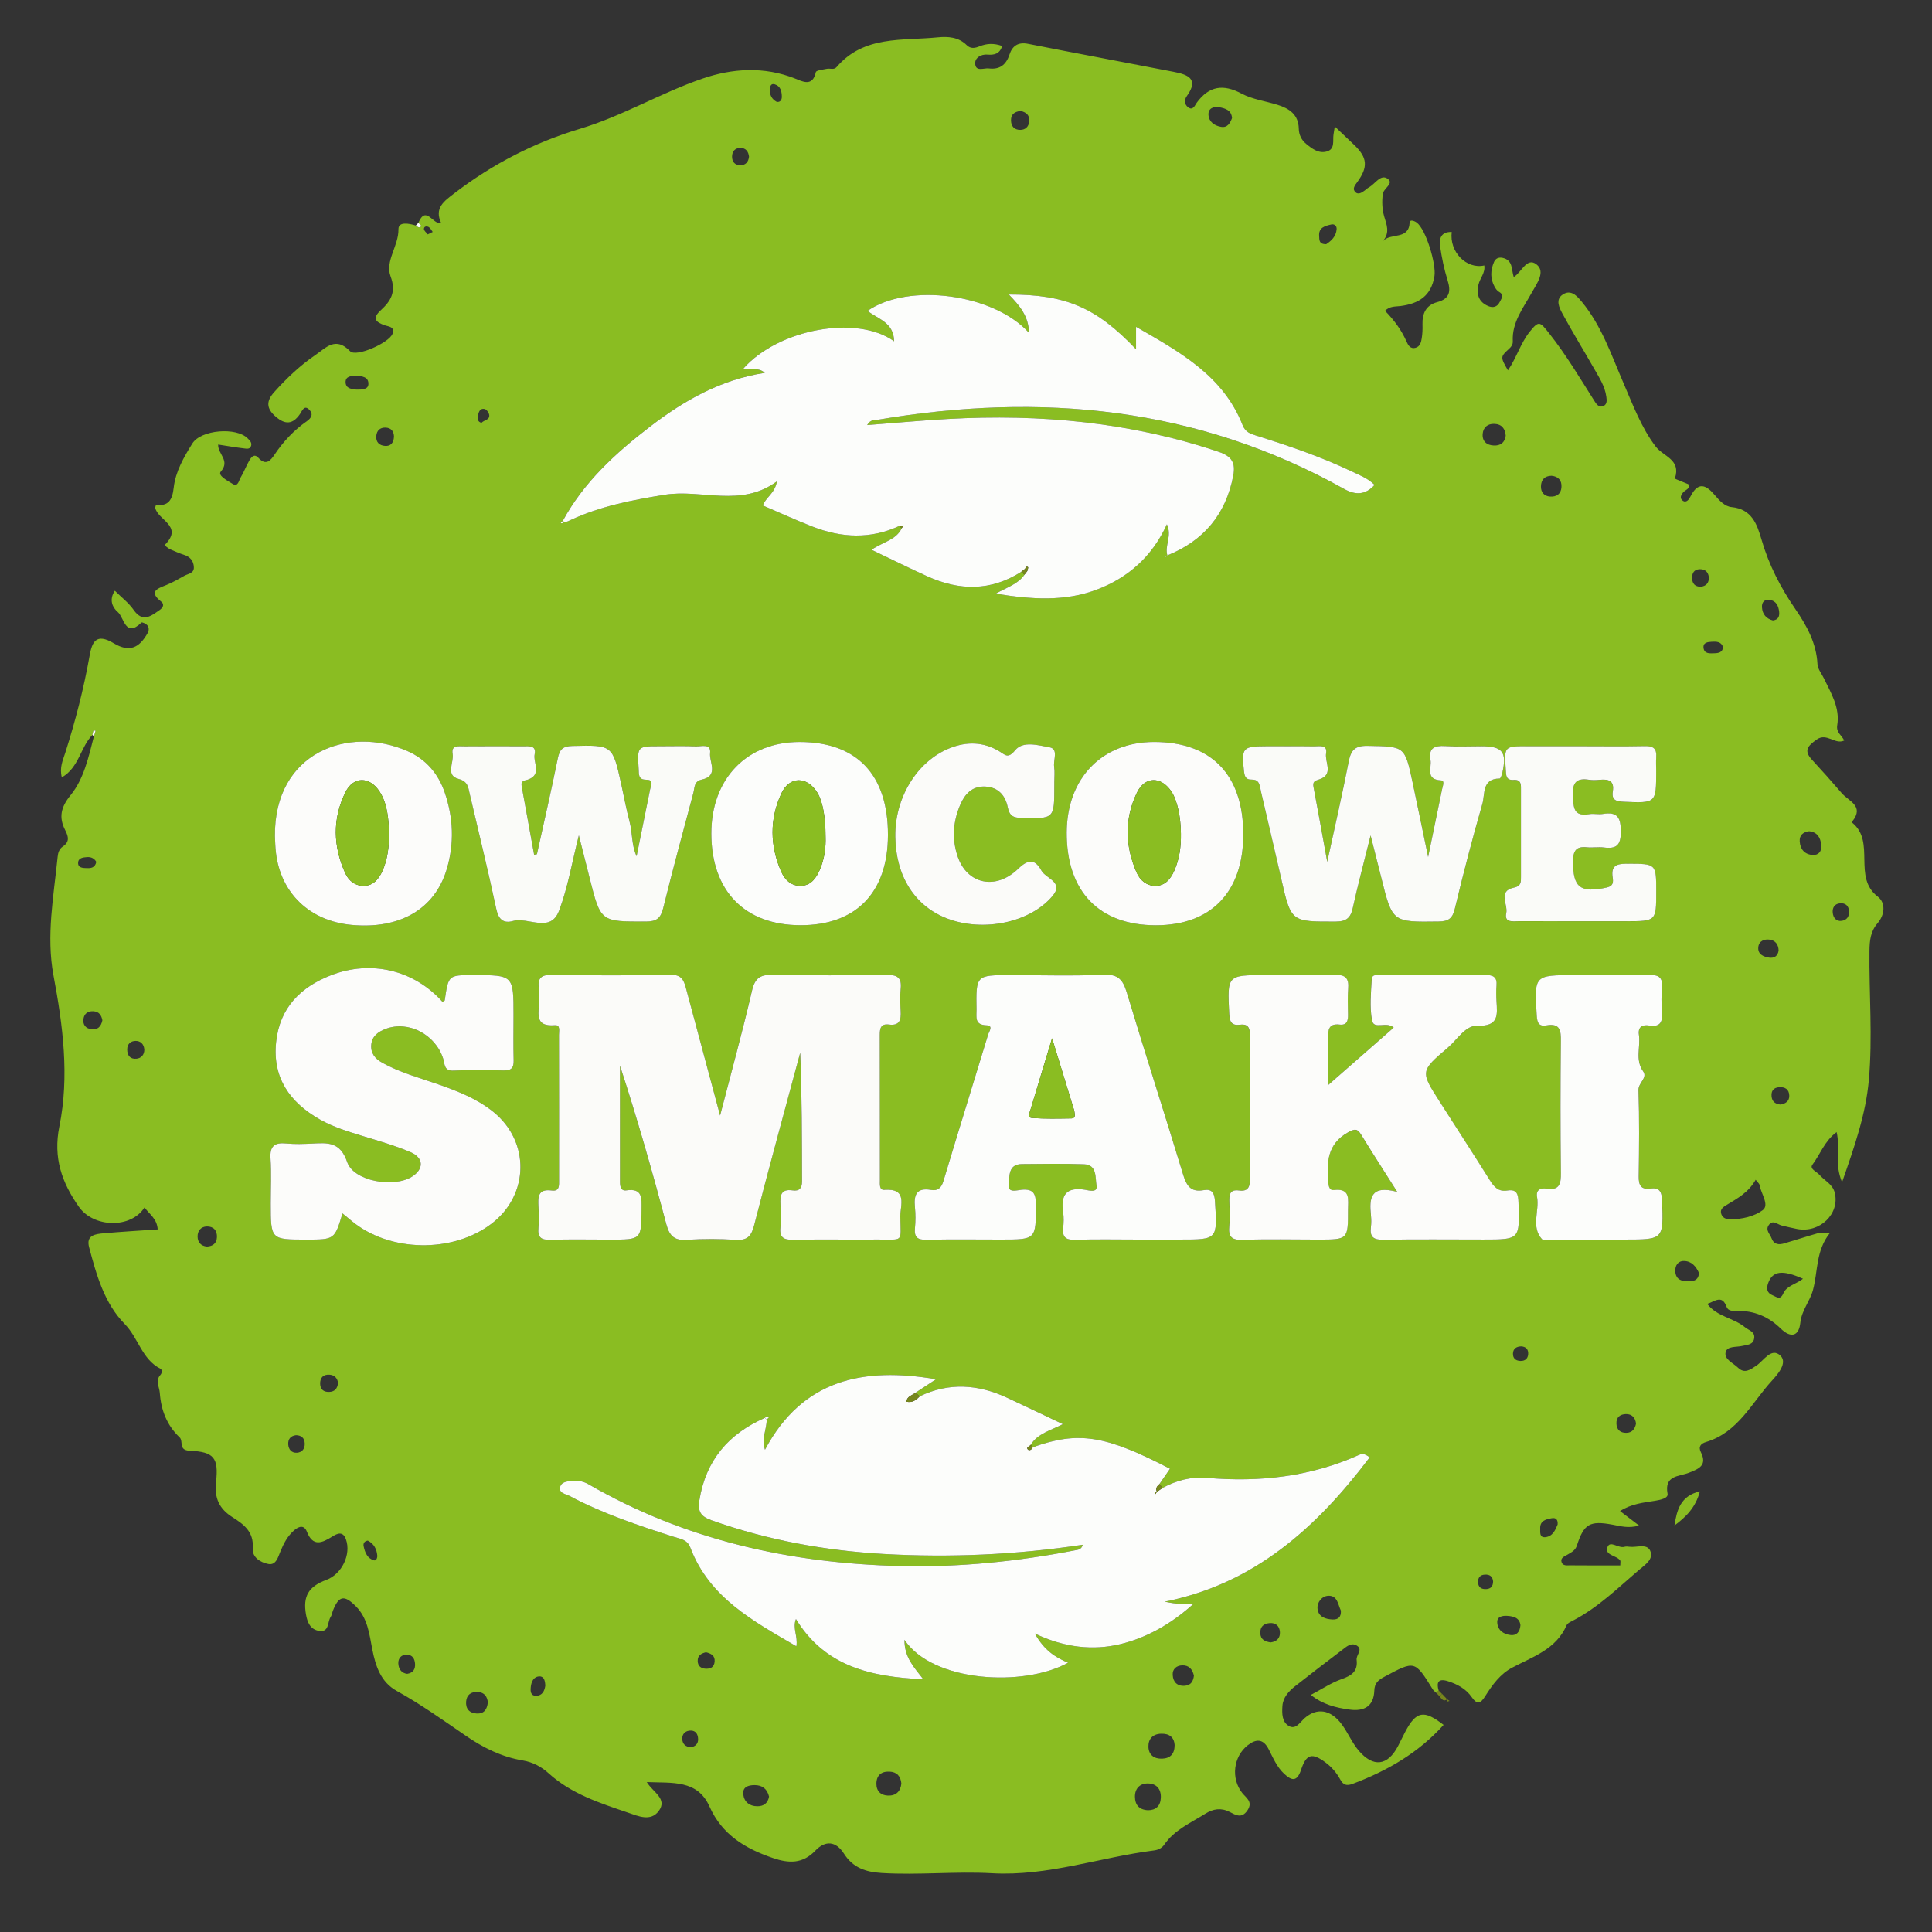 <?xml version="1.0" encoding="UTF-8"?> <svg xmlns="http://www.w3.org/2000/svg" xmlns:xlink="http://www.w3.org/1999/xlink" version="1.1" id="Layer_1" x="0px" y="0px" width="200px" height="200px" viewBox="0 0 200 200" xml:space="preserve"><rect x="0" y="0" width="200" height="200" fill="#333333" stroke="none"/> <path fill="#8ABD22" d="M148.686,175.248c-0.123-0.12-0.278-0.223-0.367-0.364c-1.866-3.016-1.853-2.993-5.006-1.305 c-0.641,0.342-1.02,0.655-1.045,1.442c-0.058,1.606-1.041,2.158-2.539,1.959c-1.412-0.191-2.776-0.517-4.033-1.522 c1.144-0.601,2.119-1.263,3.197-1.638c1.041-0.36,1.688-0.821,1.545-1.998c-0.062-0.497,0.668-1.047,0.043-1.457 c-0.604-0.396-1.129,0.127-1.59,0.476c-1.615,1.22-3.221,2.454-4.812,3.707c-0.666,0.524-1.261,1.168-1.323,2.048 c-0.052,0.754-0.061,1.678,0.682,2.086c0.711,0.394,1.146-0.4,1.612-0.813c1.267-1.116,2.712-0.914,3.857,0.646 c0.632,0.858,1.052,1.885,1.735,2.693c1.518,1.798,3.018,1.593,4.088-0.464c0.246-0.476,0.475-0.96,0.724-1.435 c1.146-2.188,1.94-2.338,3.987-0.748c-2.588,2.881-5.818,4.75-9.405,6.101c-0.666,0.252-0.987,0.104-1.291-0.446 c-0.376-0.688-0.875-1.277-1.504-1.748c-1.403-1.048-2.007-0.917-2.554,0.741c-0.412,1.245-0.953,1.159-1.75,0.415 c-0.764-0.709-1.147-1.658-1.61-2.555c-0.569-1.098-1.306-1.07-2.171-0.391c-1.485,1.172-1.742,3.428-0.568,4.922 c0.414,0.526,1.15,0.91,0.549,1.809c-0.598,0.887-1.214,0.484-1.843,0.163c-0.894-0.457-1.713-0.324-2.528,0.19 c-1.506,0.947-3.187,1.659-4.242,3.198c-0.26,0.376-0.64,0.542-1.059,0.597c-5.595,0.711-10.998,2.686-16.753,2.363 c-3.802-0.212-7.614,0.206-11.43-0.025c-1.681-0.102-2.988-0.549-3.916-2.006c-0.822-1.293-1.919-1.402-2.958-0.313 c-1.318,1.384-2.751,1.332-4.404,0.765c-2.858-0.98-5.247-2.395-6.56-5.337c-1.244-2.792-3.879-2.411-6.49-2.522 c0.655,1.072,2.172,1.734,1.238,2.994c-0.835,1.127-2.144,0.522-3.156,0.178c-2.913-0.995-5.873-1.93-8.236-4.077 c-0.749-0.681-1.647-1.164-2.684-1.336c-2.161-0.355-4.09-1.317-5.859-2.53c-2.356-1.616-4.675-3.277-7.183-4.665 c-1.648-0.912-2.194-2.562-2.535-4.313c-0.305-1.565-0.471-3.207-1.684-4.435c-1.21-1.224-1.775-1.12-2.386,0.425 c-0.087,0.221-0.115,0.477-0.241,0.668c-0.349,0.529-0.126,1.619-1.216,1.435c-0.884-0.149-1.193-0.876-1.336-1.697 c-0.327-1.887,0.253-2.89,2.11-3.58c1.603-0.596,2.583-2.632,2.029-4.19c-0.316-0.894-0.895-0.621-1.416-0.295 c-1.056,0.654-1.996,1.104-2.633-0.514c-0.262-0.663-0.763-0.602-1.286-0.158c-0.71,0.601-1.107,1.377-1.452,2.213 c-0.242,0.586-0.449,1.438-1.231,1.301c-0.804-0.146-1.71-0.68-1.635-1.635c0.134-1.699-0.926-2.474-2.105-3.218 c-1.347-0.851-1.877-1.965-1.694-3.61c0.283-2.537-0.208-3.152-2.727-3.263c-1.202-0.052-0.616-0.979-1.049-1.391 c-1.304-1.229-1.919-2.813-2.045-4.604c-0.043-0.623-0.492-1.244,0.065-1.854c0.177-0.193,0.198-0.538-0.002-0.642 c-1.921-0.98-2.281-3.188-3.689-4.621c-2.12-2.152-2.934-5.092-3.695-7.963c-0.329-1.24,0.656-1.359,1.497-1.435 c1.836-0.163,3.678-0.269,5.607-0.403c-0.071-1.101-0.841-1.563-1.367-2.271c-1.406,2.214-5.27,2.099-6.791-0.067 c-1.761-2.508-2.681-5.065-2.021-8.329c1.051-5.193,0.368-10.426-0.608-15.615c-0.771-4.1,0.018-8.189,0.427-12.271 c0.042-0.426,0.156-0.829,0.537-1.083c0.709-0.476,0.601-1,0.251-1.683c-0.672-1.316-0.48-2.361,0.562-3.64 c1.377-1.688,1.855-3.943,2.405-6.075c0.056-0.193,0.113-0.384,0.17-0.576c-0.072-0.013-0.205-0.045-0.208-0.038 c-0.049,0.152-0.082,0.308-0.117,0.463c-1.247,1.276-1.387,3.382-3.163,4.392c-0.266-1.004,0.112-1.785,0.359-2.557 c1.048-3.289,1.907-6.619,2.512-10.02c0.252-1.414,0.656-2.417,2.511-1.303c1.615,0.97,2.637,0.48,3.499-1.06 c0.159-0.285,0.156-0.601-0.054-0.829c-0.139-0.151-0.525-0.319-0.586-0.259c-1.672,1.631-1.792-0.529-2.444-1.085 c-0.529-0.45-0.954-1.249-0.311-2.208c0.674,0.672,1.427,1.24,1.939,1.974c0.949,1.364,1.809,0.637,2.695,0.024 c0.294-0.203,0.561-0.56,0.165-0.873c-1.302-1.029-0.437-1.332,0.504-1.705c0.66-0.262,1.282-0.624,1.903-0.973 c0.387-0.217,1.001-0.242,0.975-0.882c-0.027-0.662-0.389-1.087-1.039-1.29c-0.452-0.141-0.886-0.341-1.324-0.527 c-0.274-0.117-0.72-0.417-0.576-0.565c1.831-1.9-0.795-2.496-1.06-3.765c-0.011-0.051,0.025-0.113,0.075-0.306 c1.266,0.146,1.692-0.458,1.839-1.788c0.182-1.642,1.046-3.151,1.926-4.561c0.894-1.434,4.56-1.72,5.732-0.532 c0.208,0.21,0.451,0.422,0.356,0.759c-0.112,0.397-0.479,0.307-0.737,0.277c-0.874-0.102-1.742-0.255-2.677-0.398 c-0.043,0.989,1.274,1.663,0.278,2.791c-0.364,0.412,0.711,0.958,1.222,1.28c0.56,0.351,0.638-0.348,0.819-0.646 c0.339-0.555,0.565-1.178,0.889-1.744c0.204-0.356,0.513-0.795,0.958-0.308c0.787,0.865,1.266,0.271,1.676-0.339 c0.908-1.352,2.004-2.521,3.33-3.445c0.518-0.361,0.664-0.748,0.303-1.152c-0.555-0.623-0.78,0.076-1.007,0.405 c-0.751,1.089-1.536,1.115-2.517,0.263c-0.971-0.845-0.998-1.596-0.138-2.55c1.283-1.424,2.659-2.738,4.239-3.813 c1.089-0.741,2.097-1.979,3.605-0.406c0.628,0.656,4.02-0.861,4.384-1.787c0.298-0.758-0.424-0.766-0.782-0.892 c-0.968-0.34-1.341-0.715-0.423-1.563c1.025-0.946,1.625-1.875,1.014-3.505c-0.595-1.587,0.842-3.147,0.815-4.882 c-0.012-0.819,1.102-0.598,1.8-0.381c0.183,0.125,0.365,0.333,0.563,0.048c0.017-0.023-0.199-0.209-0.307-0.319 c0.799-1.878,1.479,0.188,2.375,0.039c-0.754-1.583,0.265-2.273,1.4-3.142c3.929-3.002,8.248-5.229,12.955-6.641 c4.402-1.322,8.35-3.707,12.657-5.188c3.121-1.074,6.398-1.291,9.628-0.01c0.72,0.285,1.806,0.897,2.135-0.67 c0.04-0.188,0.744-0.259,1.148-0.345c0.333-0.07,0.724,0.146,1.007-0.184c2.82-3.289,6.789-2.702,10.462-3.072 c1.068-0.107,2.159-0.032,3.004,0.809c0.413,0.41,0.875,0.305,1.326,0.121c0.746-0.302,1.482-0.342,2.342-0.034 c-0.253,0.842-0.855,0.946-1.51,0.891c-0.721-0.061-1.309,0.354-1.284,0.917c0.038,0.9,0.892,0.45,1.414,0.514 c1.11,0.134,1.782-0.352,2.133-1.426c0.288-0.883,0.875-1.328,1.914-1.123c5.019,0.988,10.048,1.924,15.067,2.898 c1.43,0.278,2.697,0.694,1.381,2.516c-0.275,0.382-0.256,0.842,0.104,1.135c0.533,0.434,0.737-0.198,0.927-0.456 c1.28-1.737,2.738-1.949,4.645-0.934c1.13,0.602,2.486,0.771,3.732,1.163c1.215,0.381,2.157,1.011,2.184,2.471 c0.012,0.618,0.275,1.163,0.758,1.562c0.604,0.498,1.268,1.008,2.087,0.808c0.951-0.232,0.647-1.131,0.752-1.797 c0.032-0.209,0.066-0.419,0.13-0.809c0.778,0.741,1.409,1.329,2.028,1.928c1.347,1.301,1.438,2.267,0.304,3.824 c-0.269,0.368-0.558,0.718-0.175,1.07c0.286,0.264,0.664,0.014,0.956-0.205c0.143-0.107,0.273-0.236,0.43-0.32 c0.641-0.347,1.197-1.397,1.928-0.884c0.703,0.496-0.455,0.995-0.516,1.623c-0.074,0.788-0.06,1.53,0.162,2.291 c0.236,0.818,0.631,1.661-0.143,2.549c0.824-0.913,2.695-0.079,2.777-1.942c0.016-0.312,0.451-0.185,0.717,0.006 c0.977,0.707,2.041,4.33,1.85,5.535c-0.331,2.091-1.646,2.876-3.536,3.118c-0.508,0.064-1.075-0.012-1.583,0.491 c0.943,0.96,1.704,1.993,2.23,3.189c0.16,0.363,0.396,0.792,0.931,0.642c0.478-0.134,0.576-0.585,0.642-0.988 c0.073-0.468,0.094-0.951,0.077-1.425c-0.034-1.141,0.362-2.005,1.525-2.315c1.309-0.349,1.431-1.125,1.065-2.287 c-0.354-1.128-0.588-2.302-0.766-3.473c-0.124-0.83,0.105-1.543,1.203-1.502c-0.262,2.058,1.516,3.883,3.369,3.467 c0.123,0.77-0.459,1.322-0.606,2c-0.219,1.005,0.027,1.781,1.011,2.201c0.494,0.209,0.938,0.103,1.198-0.43 c0.177-0.363,0.499-0.715-0.079-1.042c-0.189-0.107-0.346-0.325-0.455-0.525c-0.466-0.842-0.434-1.715-0.058-2.574 c0.159-0.366,0.487-0.502,0.89-0.416c1.096,0.237,0.897,1.243,1.148,1.982c0.813-0.479,1.344-2.091,2.348-1.313 c0.979,0.758,0.045,1.977-0.465,2.898c-0.885,1.605-2.081,3.081-1.982,5.071c0.015,0.307-0.123,0.533-0.369,0.758 c-0.934,0.854-0.922,0.87-0.133,2.247c0.896-1.311,1.305-2.807,2.254-3.997c0.961-1.202,1.063-1.036,2.027,0.183 c1.777,2.249,3.215,4.694,4.742,7.094c0.184,0.291,0.475,0.609,0.882,0.404c0.382-0.191,0.325-0.604,0.282-0.948 c-0.141-1.093-0.744-1.998-1.271-2.924c-1.09-1.912-2.25-3.785-3.293-5.722c-0.313-0.581-0.729-1.43,0.055-1.943 c0.849-0.559,1.474,0.154,1.957,0.74c2.048,2.474,3.058,5.483,4.306,8.377c0.981,2.274,1.874,4.679,3.349,6.614 c0.809,1.064,2.649,1.326,1.996,3.315c-0.014,0.041,0.891,0.382,1.395,0.595c0.205,0.452-0.254,0.56-0.48,0.783 c-0.295,0.288-0.449,0.667-0.107,0.916c0.39,0.284,0.67-0.167,0.804-0.431c0.796-1.576,1.614-1.215,2.537-0.12 c0.459,0.547,1.015,1.151,1.72,1.219c2.087,0.202,2.633,1.763,3.096,3.358c0.752,2.604,1.963,4.958,3.494,7.182 c1.186,1.723,2.191,3.537,2.301,5.725c0.023,0.491,0.422,0.965,0.653,1.443c0.751,1.549,1.692,3.06,1.39,4.884 c-0.123,0.747,0.476,1.035,0.723,1.572c-0.967,0.467-1.809-0.862-2.869-0.089c-0.889,0.646-1.357,1.116-0.471,2.076 c1.051,1.137,2.08,2.295,3.091,3.469c0.709,0.824,2.349,1.32,1.103,2.898c-0.029,0.037-0.031,0.147-0.002,0.172 c2.42,1.993-0.007,5.626,2.627,7.64c0.817,0.625,0.744,1.859-0.035,2.76c-0.717,0.828-0.816,1.787-0.83,2.833 c-0.047,4.467,0.336,8.943-0.065,13.402c-0.313,3.496-1.454,6.793-2.771,10.563c-0.828-1.975-0.166-3.521-0.563-5.188 c-1.241,0.908-1.695,2.293-2.502,3.371c-0.331,0.44,0.432,0.715,0.716,1.045c0.529,0.617,1.361,0.947,1.591,1.854 c0.549,2.183-1.543,4.216-3.906,3.758c-0.521-0.101-1.037-0.231-1.555-0.348c-0.474-0.104-0.979-0.695-1.408,0.007 c-0.299,0.489,0.172,0.873,0.326,1.298c0.243,0.664,0.752,0.7,1.313,0.535c1.197-0.351,2.384-0.741,3.584-1.081 c0.268-0.074,0.576-0.011,1.158-0.011c-1.492,1.838-1.237,3.983-1.77,5.935c-0.316,1.166-1.168,2.086-1.304,3.372 c-0.149,1.431-0.998,1.609-2.029,0.604c-1.255-1.225-2.741-1.864-4.505-1.828c-0.423,0.008-0.934,0.037-1.098-0.413 c-0.471-1.317-1.233-0.558-2.006-0.313c1.012,1.33,2.73,1.444,3.908,2.416c0.397,0.328,1.059,0.459,0.954,1.145 c-0.103,0.688-0.745,0.675-1.252,0.793c-0.616,0.146-1.563-0.012-1.708,0.658c-0.156,0.734,0.778,1.1,1.273,1.582 c0.683,0.671,1.275,0.221,1.9-0.193c0.784-0.523,1.568-1.939,2.5-1.045c0.779,0.75-0.302,1.967-0.881,2.597 c-2.096,2.286-3.501,5.355-6.813,6.343c-0.53,0.16-0.834,0.47-0.539,1.058c0.688,1.377-0.223,1.728-1.262,2.135 c-0.99,0.388-2.551,0.242-2.186,2.167c0.089,0.463-0.736,0.633-1.289,0.723c-1.207,0.195-2.445,0.309-3.628,1.066 c0.64,0.487,1.187,0.906,1.964,1.499c-1.095,0.313-1.918,0.063-2.74-0.089c-2.354-0.436-2.968-0.094-3.692,2.156 c-0.173,0.531-0.582,0.707-0.987,0.951c-0.286,0.172-0.729,0.309-0.609,0.748c0.117,0.438,0.576,0.352,0.904,0.354 c1.725,0.019,3.447,0.009,5.18,0.009c0-0.297,0.045-0.439-0.008-0.514c-0.385-0.545-1.656-0.52-1.311-1.397 c0.277-0.704,1.141,0.173,1.753-0.015c0.163-0.051,0.356-0.025,0.532-0.004c0.734,0.093,1.773-0.36,2.127,0.396 c0.417,0.893-0.564,1.494-1.156,2.002c-2.17,1.852-4.216,3.873-6.781,5.215c-0.261,0.137-0.613,0.281-0.715,0.513 c-1.085,2.493-3.49,3.252-5.627,4.383c-1.249,0.661-2.061,1.792-2.794,2.955c-0.452,0.715-0.81,0.955-1.396,0.103 c-0.592-0.86-1.498-1.349-2.484-1.658c-0.951-0.301-1.201,0.109-0.938,0.988C148.848,175.084,148.766,175.165,148.686,175.248z M58.211,53.905c0.29,0.234,0.565,0.064,0.82-0.055c3.096-1.45,6.388-2.082,9.745-2.628c3.852-0.628,7.922,1.365,11.656-1.4 c-0.218,1.269-1.187,1.677-1.458,2.506c1.779,0.761,3.448,1.532,5.16,2.196c2.995,1.163,6.006,1.308,8.989-0.089 c0.066,0.091,0.14,0.173,0.221,0.249c-0.572,1.217-1.927,1.404-3.121,2.227c2.06,0.984,3.91,1.904,5.79,2.756 c3.305,1.495,6.559,1.54,9.704-0.472c0.112,0.096,0.227,0.192,0.338,0.289c-0.662,0.974-1.773,1.295-2.979,1.971 c3.669,0.599,7.102,0.834,10.4-0.396c3.265-1.217,5.781-3.421,7.315-6.78c0.576,1.214-0.288,2.238,0.067,3.257 c-0.082-0.004-0.166-0.008-0.248-0.012c0.005,0.053,0.009,0.106,0.012,0.16c0.07-0.063,0.141-0.126,0.211-0.188 c3.768-1.512,6.057-4.237,6.827-8.243c0.255-1.326-0.132-2.015-1.5-2.477c-9.116-3.075-18.486-3.937-28.027-3.404 c-2.748,0.154-5.49,0.412-8.366,0.633c0.333-0.601,0.745-0.49,1.068-0.545c16.875-2.873,33.104-1.336,48.298,7.152 c1.165,0.651,2.191,0.659,3.159-0.413c-0.72-0.707-1.566-1.015-2.363-1.396c-3.175-1.517-6.5-2.643-9.848-3.695 c-0.632-0.2-1.157-0.353-1.456-1.109c-2.01-5.091-6.457-7.541-11.026-10.167c0,0.888,0,1.543,0,2.325 c-4.113-4.324-7.256-5.677-13.172-5.668c1.125,1.144,2.07,2.278,2.086,3.962c-3.664-4.051-12.479-5.209-16.705-2.269 c1.054,0.849,2.716,1.178,2.746,3.149c-3.884-2.787-11.996-1.247-15.594,2.815c0.657,0.276,1.446-0.224,2.211,0.452 c-4.604,0.705-8.396,2.89-11.913,5.592c-3.55,2.728-6.834,5.73-9.009,9.743c-0.073,0.071-0.146,0.142-0.219,0.212 c0.057,0.009,0.125,0.042,0.169,0.022C58.359,54.097,58.358,54.002,58.211,53.905z M95.205,144.55 c-0.141-0.128-0.282-0.254-0.424-0.381c0.669-0.438,1.337-0.877,2.117-1.39c-7.5-1.279-13.809-0.01-17.706,7.296 c-0.385-1.185,0.189-2.134,0.177-3.125c0.072-0.066,0.145-0.134,0.217-0.2c-0.146-0.158-0.278-0.107-0.402,0.029 c-3.763,1.644-6.112,4.384-6.781,8.52c-0.189,1.172,0.131,1.68,1.259,2.08c5.768,2.055,11.72,3.141,17.809,3.487 c6.88,0.393,13.74,0.082,20.621-0.954c-0.15,0.504-0.473,0.511-0.756,0.566c-5.98,1.16-12.011,1.781-18.109,1.637 c-11.429-0.275-22.3-2.688-32.287-8.456c-0.495-0.286-0.981-0.394-1.527-0.363c-0.545,0.029-1.237,0.054-1.41,0.577 c-0.231,0.699,0.57,0.783,0.996,1.008c3.432,1.814,7.098,3.04,10.782,4.219c0.656,0.211,1.364,0.266,1.685,1.109 c1.969,5.186,6.49,7.598,10.975,10.212c0.178-1.034-0.421-1.862-0.044-2.817c2.997,4.901,7.711,5.982,13.185,6.237 c-0.989-1.278-1.963-2.28-1.95-4.091c2.909,4.395,12.31,4.925,16.938,2.375c-1.313-0.555-2.465-1.271-3.446-3.025 c3.114,1.493,6.075,1.764,8.821,1.108c2.738-0.651,5.32-2.11,7.63-4.2c-0.739,0-1.263,0.03-1.78-0.009 c-0.449-0.032-0.896-0.142-1.227-0.196c9.269-1.843,15.719-7.646,21.223-14.936c-0.527-0.415-0.805-0.389-1.096-0.258 c-5.016,2.259-10.293,2.847-15.717,2.382c-1.67-0.144-3.185,0.251-4.629,1.038c-0.108-0.133-0.217-0.266-0.324-0.396 c0.363-0.531,0.729-1.063,1.094-1.591c-6.71-3.479-9.479-3.914-14.205-2.224c-0.066-0.088-0.139-0.17-0.215-0.248 c0.722-1.172,2.035-1.475,3.332-2.142c-2.037-0.968-3.896-1.864-5.766-2.733C101.27,143.302,98.249,143.079,95.205,144.55z M74.544,115.479c-1.25-4.658-2.366-8.824-3.485-12.988c-0.233-0.864-0.388-1.62-1.681-1.588c-4.109,0.102-8.223,0.066-12.335,0.019 c-1.044-0.013-1.391,0.371-1.277,1.353c0.048,0.412-0.017,0.836,0.013,1.25c0.084,1.158-0.626,2.803,1.671,2.608 c0.575-0.047,0.41,0.624,0.411,0.997c0.013,5.006,0.009,10.012,0.007,15.018c0,0.529,0.079,1.205-0.745,1.096 c-1.51-0.204-1.433,0.738-1.384,1.74c0.035,0.713,0.06,1.435-0.006,2.144c-0.087,0.937,0.254,1.245,1.202,1.217 c2.083-0.063,4.171-0.019,6.256-0.019c3.213,0,3.19,0,3.217-3.139c0.01-1.135,0.128-2.213-1.58-1.957 c-0.548,0.082-0.651-0.41-0.651-0.853c-0.003-4.021-0.002-8.042-0.002-12.063c1.785,5.467,3.347,10.933,4.801,16.429 c0.335,1.266,0.888,1.706,2.186,1.61c1.659-0.121,3.339-0.107,5.002-0.002c1.193,0.073,1.612-0.38,1.901-1.507 c1.535-5.969,3.169-11.911,4.769-17.864c0.183,4.441,0.176,8.885,0.188,13.328c0.002,0.688-0.292,1.024-0.962,0.924 c-1.277-0.191-1.317,0.582-1.27,1.506c0.04,0.772,0.072,1.556-0.006,2.322c-0.108,1.055,0.338,1.303,1.323,1.283 c2.919-0.057,5.839-0.002,8.76-0.025c2.708-0.021,2.374,0.379,2.33-2.369c-0.019-1.146,0.809-2.956-1.655-2.775 c-0.536,0.039-0.457-0.602-0.458-0.996c-0.007-5.005,0.001-10.012-0.013-15.018c-0.002-0.684,0.089-1.209,0.948-1.098 c1.137,0.149,1.266-0.52,1.214-1.412c-0.045-0.772-0.073-1.557,0.005-2.322c0.117-1.131-0.375-1.418-1.435-1.405 c-3.933,0.047-7.868,0.069-11.799-0.011c-1.284-0.025-1.852,0.306-2.16,1.642C76.886,106.717,75.745,110.84,74.544,115.479z M144.641,123.379c-2.828-0.756-2.893,0.719-2.729,2.41c0.041,0.412,0.051,0.839-0.002,1.249c-0.131,1.011,0.263,1.323,1.285,1.306 c3.453-0.06,6.91-0.021,10.365-0.021c3.774,0,3.754,0,3.627-3.8c-0.026-0.834-0.123-1.445-1.151-1.276 c-0.927,0.153-1.382-0.367-1.824-1.078c-1.704-2.724-3.454-5.42-5.185-8.126c-1.998-3.125-2.019-3.15,0.849-5.587 c0.981-0.835,1.812-2.317,3.075-2.271c2.199,0.082,2.052-1.119,1.959-2.543c-0.035-0.533-0.045-1.074,0.002-1.605 c0.08-0.893-0.354-1.111-1.165-1.105c-3.574,0.027-7.147,0.006-10.724,0.02c-0.383,0.002-0.996-0.154-1.027,0.41 c-0.08,1.423-0.225,2.887,0.027,4.267c0.188,1.022,1.5,0.054,2.246,0.756c-2.153,1.888-4.291,3.761-6.771,5.933 c0-1.98,0.027-3.403-0.01-4.824c-0.024-0.873,0.037-1.559,1.195-1.424c0.75,0.09,0.869-0.42,0.861-1.022 c-0.013-0.894-0.063-1.793,0.014-2.679c0.096-1.076-0.256-1.482-1.389-1.446c-2.38,0.077-4.766,0.022-7.146,0.022 c-4.01,0-3.983,0-3.779,4.012c0.042,0.822,0.24,1.24,1.113,1.128c0.951-0.122,1.035,0.449,1.033,1.201 c-0.018,4.884-0.021,9.769,0.002,14.653c0.002,0.826-0.103,1.442-1.135,1.306c-0.98-0.132-1.027,0.468-1.001,1.194 c0.032,0.834,0.073,1.674-0.009,2.5c-0.105,1.076,0.229,1.453,1.367,1.414c2.617-0.088,5.24-0.026,7.861-0.026 c3.071,0,3.07,0,3.066-3.085c0-1.036,0.303-2.262-1.48-2.043c-0.424,0.051-0.524-0.383-0.559-0.76 c-0.18-2.076-0.13-4.002,2.051-5.217c0.711-0.396,0.969-0.381,1.364,0.268C142.038,119.309,143.199,121.104,144.641,123.379z M35.455,125.611c0.341,0.281,0.654,0.535,0.965,0.793c3.899,3.23,10.446,3.351,14.481,0.26c3.891-2.979,3.977-8.48,0.176-11.557 c-1.695-1.369-3.687-2.149-5.716-2.858c-1.962-0.687-3.983-1.226-5.813-2.248c-0.722-0.403-1.205-0.992-1.114-1.874 c0.091-0.888,0.721-1.322,1.481-1.613c2.338-0.897,5.153,0.557,5.961,3.071c0.182,0.565,0.06,1.299,1.098,1.244 c1.723-0.095,3.456-0.054,5.182-0.015c0.789,0.02,1.037-0.289,1.017-1.049c-0.041-1.549-0.012-3.1-0.012-4.647 c0.001-4.177,0-4.177-4.169-4.177c-2.578,0-2.576,0-2.952,2.611c-0.009,0.063-0.155,0.104-0.237,0.155 c-2.927-3.276-7.368-4.367-11.539-2.75c-3.166,1.228-5.313,3.388-5.68,6.916c-0.387,3.718,1.419,6.246,4.534,8.017 c1.41,0.799,2.945,1.256,4.482,1.728c1.646,0.504,3.314,0.978,4.894,1.649c1.395,0.596,1.396,1.771,0.135,2.553 c-1.88,1.166-6.007,0.47-6.69-1.526c-0.725-2.124-2.025-1.993-3.615-1.913c-0.892,0.045-1.794,0.077-2.68-0.01 c-1.208-0.117-1.728,0.254-1.64,1.556c0.104,1.543,0.024,3.097,0.024,4.646c0,3.749,0,3.749,3.669,3.749 C34.634,128.322,34.634,128.322,35.455,125.611z M117.868,128.32c1.431,0,2.86,0,4.292,0c3.902,0,3.875,0.003,3.611-4.008 c-0.057-0.851-0.34-1.258-1.162-1.108c-1.396,0.253-1.803-0.519-2.158-1.693c-1.9-6.261-3.916-12.483-5.801-18.749 c-0.4-1.328-0.887-1.932-2.412-1.861c-3.213,0.146-6.437,0.043-9.655,0.043c-3.551,0-3.552,0-3.494,3.584 c0.013,0.738-0.231,1.57,1.031,1.611c0.741,0.024,0.271,0.627,0.174,0.947c-1.541,5.064-3.114,10.119-4.634,15.188 c-0.217,0.726-0.604,1.023-1.276,0.906c-1.538-0.269-1.797,0.539-1.668,1.811c0.071,0.708,0.068,1.435-0.001,2.144 c-0.091,0.945,0.264,1.229,1.205,1.207c2.562-0.059,5.124-0.021,7.688-0.021c3.668,0,3.623,0,3.629-3.625 c0.002-1.137-0.268-1.646-1.486-1.534c-0.473,0.043-1.458,0.387-1.333-0.56c0.104-0.789-0.087-2.086,1.37-2.095 c2.146-0.013,4.295-0.063,6.438,0.021c1.367,0.054,1.145,1.399,1.289,2.188c0.147,0.813-0.818,0.506-1.207,0.444 c-1.951-0.31-2.52,0.567-2.25,2.351c0.08,0.525,0.06,1.077,0.004,1.607c-0.097,0.922,0.234,1.251,1.191,1.224 C113.456,128.275,115.663,128.318,117.868,128.32z M137.395,89.221c-0.521-2.854-0.953-5.301-1.418-7.741 c-0.106-0.556,0.111-0.645,0.601-0.803c1.524-0.496,0.545-1.787,0.7-2.698c0.158-0.95-0.731-0.712-1.269-0.72 c-1.668-0.025-3.337-0.01-5.007-0.01c-2.352,0.001-2.498,0.185-2.23,2.537c0.062,0.539,0.144,0.933,0.793,0.918 c0.858-0.019,0.836,0.654,0.97,1.23c0.694,3.015,1.416,6.022,2.101,9.038c1.018,4.479,1.01,4.438,5.624,4.428 c1.119-0.003,1.554-0.377,1.784-1.424c0.512-2.342,1.137-4.66,1.841-7.495c0.452,1.784,0.787,3.08,1.108,4.379 c1.146,4.629,1.145,4.598,5.931,4.533c1.021-0.015,1.438-0.315,1.681-1.33c0.877-3.642,1.817-7.271,2.854-10.87 c0.283-0.987-0.069-2.596,1.785-2.597c0.095,0,0.226-0.374,0.274-0.588c0.496-2.154,0.022-2.759-2.148-2.76 c-1.252,0-2.508,0.06-3.754-0.018c-1.104-0.067-1.76,0.194-1.531,1.447c0.146,0.801-0.576,2.02,1.093,2.108 c0.419,0.022,0.175,0.586,0.106,0.913c-0.481,2.336-0.963,4.672-1.445,7.015c-0.536-2.581-1.059-5.142-1.604-7.699 c-0.813-3.812-0.82-3.738-4.67-3.806c-1.328-0.024-1.725,0.473-1.953,1.654C138.965,82.181,138.205,85.476,137.395,89.221z M55.583,88.427c-0.097,0.019-0.193,0.038-0.29,0.057c-0.431-2.37-0.862-4.74-1.292-7.109c-0.112-0.623,0.345-0.545,0.737-0.703 c1.358-0.544,0.436-1.733,0.613-2.612c0.188-0.931-0.611-0.807-1.19-0.809c-2.025-0.004-4.051-0.01-6.077,0.004 c-0.56,0.003-1.395-0.168-1.228,0.778c0.156,0.889-0.775,2.222,0.605,2.597c0.974,0.265,0.997,0.83,1.154,1.507 c0.93,3.996,1.917,7.979,2.767,11.991c0.234,1.106,0.798,1.473,1.708,1.214c1.6-0.456,3.885,1.318,4.79-1.084 c0.913-2.424,1.342-5.031,2.042-7.788c0.407,1.612,0.77,3.041,1.128,4.468c1.134,4.507,1.133,4.466,5.819,4.459 c1.115-0.002,1.532-0.356,1.793-1.418c0.98-3.982,2.063-7.938,3.115-11.902c0.143-0.54,0.049-1.2,0.869-1.375 c1.798-0.385,0.757-1.817,0.863-2.744c0.118-1.04-0.899-0.672-1.468-0.695c-1.249-0.05-2.501-0.016-3.752-0.016 c-2.331,0.001-2.324,0.001-2.174,2.382c0.034,0.543-0.053,1.083,0.777,1.087c0.843,0.003,0.495,0.568,0.405,1.006 c-0.47,2.313-0.934,4.626-1.395,6.91c-0.538-1.104-0.415-2.397-0.735-3.6c-0.337-1.263-0.571-2.553-0.852-3.83 c-0.906-4.115-0.906-4.078-5.072-3.982c-0.978,0.022-1.312,0.357-1.498,1.276C57.072,81.817,56.31,85.119,55.583,88.427z M165.488,128.32c0.895,0,1.789,0,2.683,0c4.073,0,4.043,0.002,3.888-4.063c-0.035-0.911-0.271-1.349-1.221-1.219 c-0.966,0.132-1.208-0.353-1.195-1.244c0.039-2.979,0.072-5.963-0.024-8.938c-0.026-0.771,0.966-1.267,0.489-1.938 c-0.866-1.22-0.26-2.536-0.443-3.791c-0.119-0.813,0.35-1.08,1.063-0.964c1.203,0.195,1.404-0.428,1.323-1.436 c-0.065-0.828-0.073-1.672,0.001-2.5c0.098-1.047-0.343-1.322-1.328-1.301c-2.563,0.053-5.127,0.018-7.688,0.018 c-4.235,0-4.211-0.002-3.949,4.203c0.046,0.758,0.233,1.14,1.017,1.002c1.403-0.246,1.496,0.537,1.482,1.651 c-0.049,4.528-0.052,9.06,0.002,13.589c0.014,1.137-0.124,1.875-1.501,1.659c-0.642-0.101-1.094,0.157-0.966,0.874 c0.259,1.449-0.652,3.043,0.5,4.352c0.158,0.183,0.688,0.045,1.043,0.047C162.271,128.322,163.879,128.32,165.488,128.32z M28.459,86.567c0.023,0.389,0.03,1.047,0.106,1.697c0.489,4.205,3.505,7.08,7.833,7.484c5.005,0.468,8.629-1.647,9.855-5.793 c0.785-2.651,0.677-5.306-0.214-7.908c-0.665-1.942-1.924-3.43-3.821-4.274C36.106,75.051,28.372,77.87,28.459,86.567z M128.704,86.375c0.001-6.166-3.3-9.578-9.254-9.566c-5.396,0.01-9.007,3.759-9.025,9.373c-0.022,6.099,3.359,9.611,9.247,9.603 C125.393,95.775,128.703,92.326,128.704,86.375z M91.921,86.446c0.012-6.24-3.21-9.634-9.148-9.634 c-5.47-0.001-9.141,3.807-9.136,9.474c0.005,5.936,3.446,9.481,9.211,9.494C88.615,95.793,91.909,92.404,91.921,86.446z M163.695,77.249c-1.846,0-3.69,0-5.538,0c-2.464,0.001-2.45,0-2.283,2.451c0.038,0.566,0.005,1.096,0.817,1.042 c0.83-0.055,0.754,0.562,0.754,1.092c0.004,2.979,0.004,5.957,0,8.934c0,0.534,0.035,0.962-0.752,1.129 c-1.67,0.352-0.575,1.735-0.77,2.625c-0.227,1.055,0.717,0.839,1.32,0.841c3.691,0.012,7.384,0.006,11.078,0.006 c3.126,0,3.126,0,3.126-3.056c0-2.924,0-2.885-2.958-2.898c-1.065-0.005-1.75,0.137-1.549,1.433c0.07,0.451,0.082,0.879-0.627,1.034 c-2.737,0.594-3.498-0.015-3.476-2.731c0.009-1.07,0.313-1.551,1.423-1.437c0.588,0.061,1.196-0.05,1.783,0.023 c1.271,0.159,1.744-0.218,1.742-1.626c-0.002-1.454-0.333-2.105-1.857-1.85c-0.463,0.077-0.961-0.055-1.425,0.023 c-1.632,0.28-1.614-0.7-1.68-1.895c-0.075-1.348,0.349-1.878,1.688-1.662c0.348,0.057,0.715,0.037,1.069,0.003 c0.892-0.082,1.56,0.052,1.374,1.2c-0.146,0.913,0.361,1.041,1.148,1.074c3.344,0.137,3.34,0.162,3.34-3.208 c0-0.477-0.027-0.955,0.006-1.429c0.061-0.844-0.294-1.148-1.148-1.13C168.104,77.281,165.898,77.25,163.695,77.249z M109.141,80.972c0-0.537,0.064-1.083-0.016-1.607c-0.105-0.702,0.488-1.839-0.5-2.01c-1.157-0.2-2.723-0.685-3.534,0.309 c-0.747,0.914-1.03,0.48-1.625,0.122c-1.646-0.996-3.371-1.043-5.139-0.339c-3.386,1.35-5.704,5.115-5.644,9.18 c0.061,4.107,2.031,7.194,5.405,8.471c3.723,1.41,8.569,0.417,10.891-2.371c1.176-1.414-0.709-1.773-1.17-2.603 c-0.623-1.12-1.279-1.274-2.395-0.196c-2.348,2.272-5.304,1.594-6.276-1.267c-0.621-1.827-0.477-3.657,0.291-5.405 c0.477-1.085,1.238-1.901,2.586-1.828c1.354,0.074,2.066,0.952,2.301,2.123c0.185,0.92,0.588,1.102,1.436,1.123 c3.393,0.083,3.391,0.112,3.391-3.345C109.141,81.21,109.141,81.091,109.141,80.972z M181.748,122.127 c-0.762,1.344-1.928,1.949-3.042,2.629c-0.299,0.182-0.64,0.405-0.543,0.832c0.108,0.48,0.504,0.635,0.948,0.635 c1.217,0,2.506-0.303,3.369-0.951c0.719-0.539-0.195-1.717-0.336-2.621C182.13,122.549,182.008,122.463,181.748,122.127z M186.646,132.378c-2.139-0.956-3.146-0.803-3.598,0.429c-0.214,0.584-0.152,1.047,0.479,1.293c0.392,0.153,0.755,0.549,1.09-0.223 C184.953,133.104,185.925,132.941,186.646,132.378z M118.846,187.395c0.78-0.002,1.28-0.416,1.322-1.272 c0.046-0.933-0.46-1.497-1.365-1.499c-0.818,0-1.324,0.539-1.314,1.38C117.498,186.805,117.887,187.354,118.846,187.395z M121.598,180.639c-0.06-0.812-0.564-1.19-1.402-1.164c-0.857,0.027-1.334,0.539-1.312,1.351c0.023,0.837,0.581,1.264,1.421,1.231 C121.152,182.023,121.596,181.564,121.598,180.639z M93.309,184.632c-0.072-0.771-0.475-1.202-1.235-1.233 c-0.848-0.033-1.343,0.388-1.35,1.248c-0.006,0.771,0.459,1.209,1.201,1.233C92.746,185.907,93.225,185.456,93.309,184.632z M138.809,166.73c-0.295-0.59-0.336-1.58-1.309-1.535c-0.66,0.031-1.186,0.679-1.107,1.361c0.092,0.818,0.819,1.065,1.57,1.092 C138.518,167.667,138.85,167.404,138.809,166.73z M79.612,185.984c-0.193-0.795-0.693-1.19-1.503-1.189 c-0.647,0.002-1.249,0.188-1.166,0.951c0.084,0.777,0.633,1.234,1.45,1.238C79.056,186.99,79.491,186.67,79.612,185.984z M187.273,86.05c-0.629,0.09-1.008,0.412-0.967,1.054c0.049,0.814,0.514,1.342,1.32,1.401c0.641,0.048,0.975-0.383,0.91-1.023 C188.462,86.71,188.128,86.132,187.273,86.05z M155.872,45.105c-0.06-0.705-0.384-1.195-1.179-1.225 c-0.7-0.027-1.145,0.368-1.205,1.017c-0.071,0.768,0.394,1.195,1.162,1.223C155.322,46.145,155.766,45.838,155.872,45.105z M50.503,176.217c-0.072-0.539-0.311-1.021-1.044-1.063c-0.697-0.041-1.146,0.296-1.205,0.975c-0.066,0.755,0.331,1.221,1.117,1.255 C50.091,177.413,50.419,176.991,50.503,176.217z M175.873,131.768c-0.293-0.644-0.738-1.207-1.525-1.232 c-0.637-0.021-0.953,0.468-0.924,1.058c0.047,0.958,0.77,1.067,1.518,1.044C175.452,132.621,175.855,132.422,175.873,131.768z M127.538,12.224c-0.05-0.819-0.705-1.017-1.334-1.127c-0.558-0.098-1.146,0.099-1.104,0.789c0.045,0.725,0.613,1.121,1.297,1.242 C127.053,13.246,127.329,12.771,127.538,12.224z M123.594,173.469c-0.146-0.672-0.521-1.089-1.203-1.072 c-0.602,0.016-1.027,0.375-0.994,0.988c0.039,0.732,0.459,1.188,1.261,1.125C123.305,174.459,123.523,174.02,123.594,173.469z M157.396,168.243c-0.086-0.771-0.707-0.929-1.369-0.97c-0.481-0.031-1.053,0.063-1.034,0.658c0.026,0.809,0.633,1.245,1.389,1.329 C156.996,169.331,157.339,168.936,157.396,168.243z M21.427,129.043c0.611-0.029,0.997-0.339,1.029-0.959 c0.037-0.699-0.347-1.133-1.042-1.121c-0.612,0.012-0.968,0.459-0.961,1.041C20.459,128.575,20.783,128.989,21.427,129.043z M160.616,49.251c-0.716,0.01-1.08,0.417-1.097,1.091c-0.017,0.6,0.314,1.017,0.935,1.062c0.674,0.047,1.146-0.265,1.188-0.986 C161.682,49.724,161.322,49.324,160.616,49.251z M131.533,170.02c0.637-0.078,1.002-0.455,0.964-1.067 c-0.038-0.599-0.396-0.984-1.063-0.931c-0.633,0.053-0.988,0.381-0.969,1.035C130.486,169.738,130.964,169.936,131.533,170.02z M184.122,98.393c-0.019-0.608-0.327-1.035-0.913-1.119c-0.557-0.08-1.119,0.124-1.189,0.759c-0.082,0.739,0.506,1.006,1.115,1.1 C183.666,99.214,184.04,98.973,184.122,98.393z M169.361,147.365c-0.086-0.635-0.449-0.993-1.051-0.979 c-0.582,0.016-1.004,0.317-0.979,0.979c0.021,0.634,0.396,0.966,1.005,0.964C168.959,148.329,169.256,147.919,169.361,147.365z M105.652,11.484c-0.568,0.067-1.002,0.306-0.994,0.966c0.005,0.622,0.343,0.999,0.966,0.993c0.526-0.005,0.862-0.324,0.92-0.864 C106.609,11.937,106.25,11.616,105.652,11.484z M183.527,64.225c0.576-0.064,0.695-0.443,0.65-0.891 c-0.066-0.63-0.322-1.165-1.031-1.239c-0.508-0.052-0.777,0.265-0.748,0.761C182.441,63.585,182.844,64.045,183.527,64.225z M42.152,173.277c0.625-0.104,0.845-0.492,0.814-1.028c-0.03-0.522-0.258-0.942-0.847-0.957c-0.58-0.017-0.904,0.375-0.885,0.897 C41.254,172.754,41.551,173.207,42.152,173.277z M10.598,105.62c-0.098-0.489-0.313-0.917-0.972-0.937 c-0.554-0.017-0.905,0.267-0.984,0.778c-0.093,0.606,0.215,1.013,0.839,1.085C10.102,106.62,10.457,106.292,10.598,105.62z M14.94,108.672c-0.035-0.605-0.4-0.918-0.898-0.917c-0.496,0.002-0.875,0.302-0.875,0.884c0,0.633,0.327,1.018,0.954,0.957 C14.627,109.547,14.935,109.184,14.94,108.672z M191.414,94.317c-0.047-0.58-0.396-0.85-0.938-0.806 c-0.578,0.048-0.809,0.487-0.75,0.995c0.056,0.5,0.362,0.906,0.938,0.82C191.197,95.246,191.445,94.859,191.414,94.317z M137.287,25.279c0.507-0.33,1.025-0.781,1.082-1.556c0.023-0.333-0.227-0.565-0.566-0.483c-0.625,0.148-1.307,0.299-1.246,1.18 C136.583,24.809,136.512,25.291,137.287,25.279z M161.245,157.813c0.039-0.496-0.175-0.734-0.623-0.647 c-0.597,0.112-1.216,0.262-1.183,1.067c0.016,0.383-0.099,0.963,0.545,0.894C160.734,159.043,161.004,158.395,161.245,157.813z M36.877,40.331c0.574,0.011,1.223-0.003,1.258-0.543c0.05-0.772-0.663-0.868-1.279-0.88c-0.483-0.009-1.081,0.036-1.081,0.64 C35.775,40.235,36.422,40.28,36.877,40.331z M30.648,148.57c-0.568,0.065-0.842,0.414-0.81,0.953 c0.032,0.529,0.349,0.901,0.903,0.865c0.54-0.039,0.827-0.416,0.805-0.962C31.524,148.871,31.205,148.585,30.648,148.57z M56.448,174.516c-0.012-0.482-0.118-0.98-0.595-0.974c-0.621,0.009-0.855,0.558-0.91,1.118c-0.042,0.419-0.026,0.898,0.564,0.885 C56.164,175.529,56.363,175.029,56.448,174.516z M184.34,114.344c0.516-0.095,0.893-0.354,0.885-0.917 c-0.013-0.667-0.438-0.922-1.058-0.879c-0.58,0.041-0.826,0.396-0.774,0.952C183.445,114.061,183.809,114.303,184.34,114.344z M73.081,171.041c-0.458,0.113-0.874,0.311-0.857,0.908c0.013,0.488,0.31,0.759,0.78,0.793c0.531,0.039,0.938-0.143,0.976-0.756 C74.017,171.387,73.616,171.171,73.081,171.041z M34.993,143.152c-0.063-0.444-0.325-0.803-0.875-0.842 c-0.656-0.049-0.993,0.313-0.977,0.949c0.014,0.564,0.363,0.852,0.919,0.833C34.602,144.076,34.933,143.801,34.993,143.152z M176.063,60.736c0.574-0.054,0.858-0.429,0.832-0.95c-0.028-0.517-0.344-0.877-0.926-0.863c-0.607,0.014-0.82,0.41-0.804,0.944 C175.186,60.419,175.471,60.745,176.063,60.736z M71.57,180.868c0.547-0.118,0.767-0.489,0.68-1.036 c-0.076-0.479-0.376-0.729-0.874-0.676c-0.498,0.052-0.764,0.404-0.752,0.844C70.638,180.527,70.965,180.869,71.57,180.868z M40.786,45.197c-0.017-0.479-0.235-0.922-0.907-0.931c-0.55-0.007-0.875,0.313-0.926,0.855c-0.062,0.651,0.315,1.004,0.918,1.042 C40.411,46.196,40.748,45.893,40.786,45.197z M38.076,159.482c-0.347,0.049-0.5,0.274-0.431,0.594 c0.136,0.636,0.376,1.251,1.067,1.449c0.238,0.069,0.364-0.271,0.344-0.496C38.997,160.361,38.716,159.813,38.076,159.482z M77.539,16.216c-0.063-0.527-0.325-0.9-0.883-0.903c-0.556-0.002-0.869,0.346-0.874,0.892c-0.006,0.548,0.295,0.897,0.859,0.898 C77.2,17.103,77.479,16.757,77.539,16.216z M9.968,89.222c-0.188-0.338-0.518-0.528-0.952-0.495 c-0.402,0.031-0.913,0.073-0.932,0.582c-0.021,0.568,0.541,0.543,0.917,0.559C9.389,89.882,9.837,89.85,9.968,89.222z M80.421,10.552c0.402,0.036,0.519-0.271,0.514-0.549c-0.01-0.54-0.124-1.091-0.734-1.276c-0.399-0.121-0.486,0.208-0.503,0.517 C79.666,9.821,79.886,10.269,80.421,10.552z M178.372,66.981c-0.205-0.579-0.696-0.574-1.167-0.549 c-0.412,0.022-0.926,0.073-0.855,0.643c0.08,0.645,0.689,0.559,1.127,0.549C177.866,67.615,178.332,67.553,178.372,66.981z M154.564,163.701c-0.049-0.506-0.344-0.721-0.832-0.699c-0.512,0.021-0.746,0.314-0.725,0.805c0.024,0.514,0.346,0.717,0.828,0.697 C154.348,164.484,154.564,164.188,154.564,163.701z M157.456,139.377c-0.465,0.023-0.804,0.215-0.833,0.721 c-0.025,0.506,0.262,0.764,0.749,0.787c0.491,0.024,0.799-0.229,0.825-0.714C158.225,139.689,157.967,139.398,157.456,139.377z M49.847,43.771c0.25-0.291,0.844-0.286,0.801-0.79c-0.02-0.236-0.279-0.604-0.482-0.643c-0.537-0.102-0.628,0.385-0.703,0.775 C49.408,43.407,49.486,43.685,49.847,43.771z M44.281,24.266c0.222-0.111,0.367-0.183,0.513-0.255 c-0.134-0.173-0.234-0.402-0.409-0.505c-0.184-0.109-0.502-0.102-0.499,0.202C43.888,23.885,44.126,24.059,44.281,24.266z"></path> <path fill="#8ABD22" d="M173.341,157.916c0.246-1.605,0.624-3.063,2.63-3.533C175.531,156.078,174.493,157.063,173.341,157.916z"></path> <path fill="#77871C" d="M149.286,175.357c0.176,0.185,0.351,0.369,0.524,0.554l0.031-0.022c-0.41,0.329-0.599-0.008-0.809-0.271 C149.118,175.529,149.202,175.443,149.286,175.357z"></path> <path fill="#77871C" d="M149.034,175.616c-0.116-0.123-0.233-0.246-0.349-0.368c0.08-0.083,0.162-0.164,0.246-0.241 c0.118,0.116,0.236,0.233,0.354,0.353C149.202,175.443,149.118,175.529,149.034,175.616z"></path> <path fill="#77871C" d="M149.813,175.911c0.08,0.057,0.162,0.114,0.244,0.17c-0.078,0.024-0.156,0.048-0.234,0.071 c0.008-0.088,0.015-0.176,0.021-0.264L149.813,175.911z"></path> <path fill="#FCFDFB" d="M120.348,154.029c1.444-0.787,2.959-1.182,4.629-1.038c5.424,0.465,10.701-0.123,15.717-2.382 c0.291-0.131,0.568-0.157,1.096,0.258c-5.504,7.29-11.954,13.093-21.223,14.936c0.33,0.057,0.775,0.164,1.227,0.196 c0.52,0.039,1.041,0.009,1.779,0.009c-2.309,2.09-4.891,3.549-7.629,4.2c-2.746,0.653-5.707,0.385-8.821-1.108 c0.981,1.756,2.135,2.471,3.446,3.025c-4.629,2.55-14.029,2.02-16.938-2.375c-0.013,1.811,0.961,2.813,1.95,4.091 c-5.473-0.255-10.188-1.336-13.185-6.237c-0.377,0.955,0.222,1.783,0.044,2.817c-4.485-2.614-9.006-5.026-10.975-10.212 c-0.321-0.845-1.029-0.898-1.685-1.109c-3.685-1.179-7.35-2.402-10.782-4.219c-0.426-0.225-1.228-0.309-0.996-1.008 c0.173-0.523,0.865-0.548,1.41-0.577c0.546-0.03,1.032,0.077,1.527,0.363c9.987,5.769,20.858,8.181,32.287,8.456 c6.099,0.146,12.128-0.477,18.109-1.637c0.283-0.057,0.605-0.063,0.756-0.566c-6.881,1.036-13.741,1.347-20.621,0.954 c-6.088-0.349-12.041-1.435-17.809-3.487c-1.127-0.4-1.448-0.908-1.259-2.08c0.669-4.136,3.018-6.876,6.781-8.519 c0.06,0.059,0.122,0.114,0.185,0.17c0.012,0.991-0.563,1.94-0.177,3.125c3.897-7.306,10.206-8.575,17.706-7.295 c-0.78,0.512-1.448,0.948-2.117,1.389c-0.336,0.274-0.877,0.356-0.956,0.929c0.631,0.141,1.021-0.166,1.379-0.548 c3.044-1.471,6.063-1.247,9.058,0.146c1.87,0.87,3.729,1.767,5.766,2.733c-1.295,0.668-2.609,0.969-3.332,2.143 c-0.109,0.158-0.491,0.236-0.303,0.465c0.153,0.188,0.416,0.041,0.519-0.217c4.726-1.691,7.495-1.258,14.204,2.223 c-0.362,0.529-0.729,1.059-1.094,1.591c-0.264,0.228-0.447,0.478-0.233,0.839c-0.079,0.002-0.156,0.002-0.235,0.002 c0.02,0.064,0.039,0.131,0.059,0.193c0.05-0.077,0.101-0.154,0.152-0.232C119.957,154.3,120.152,154.164,120.348,154.029z"></path> <path fill="#FCFDFB" d="M105.717,59.195c-3.146,2.012-6.399,1.966-9.704,0.472c-1.88-0.852-3.73-1.772-5.79-2.756 c1.194-0.823,2.549-1.01,3.121-2.227c0.064-0.096,0.13-0.194,0.194-0.29c-0.138,0.013-0.277,0.027-0.415,0.041 c-2.983,1.397-5.994,1.252-8.989,0.089c-1.712-0.664-3.381-1.435-5.16-2.196c0.271-0.829,1.24-1.237,1.458-2.506 c-3.734,2.765-7.804,0.772-11.656,1.4c-3.357,0.546-6.649,1.178-9.745,2.628c-0.254,0.12-0.53,0.289-0.82,0.055l0.041,0.027 c2.175-4.013,5.458-7.016,9.009-9.743c3.516-2.702,7.309-4.887,11.913-5.592c-0.765-0.676-1.554-0.176-2.211-0.453 c3.599-4.062,11.71-5.602,15.594-2.814c-0.029-1.972-1.692-2.301-2.746-3.149c4.227-2.94,13.041-1.782,16.705,2.269 c-0.016-1.684-0.961-2.819-2.086-3.962c5.916-0.009,9.059,1.344,13.172,5.668c0-0.781,0-1.438,0-2.325 c4.569,2.626,9.018,5.076,11.026,10.167c0.3,0.757,0.824,0.91,1.456,1.109c3.348,1.052,6.673,2.178,9.848,3.695 c0.797,0.381,1.645,0.689,2.363,1.396c-0.968,1.072-1.994,1.064-3.158,0.413c-15.195-8.488-31.424-10.024-48.299-7.152 c-0.324,0.056-0.735-0.055-1.068,0.545c2.875-0.221,5.618-0.479,8.366-0.633c9.541-0.533,18.911,0.329,28.027,3.404 c1.369,0.462,1.755,1.151,1.5,2.477c-0.771,4.006-3.062,6.731-6.827,8.243l0.025,0.041c-0.355-1.02,0.509-2.043-0.067-3.257 c-1.534,3.359-4.052,5.563-7.315,6.78c-3.301,1.23-6.731,0.995-10.4,0.396c1.204-0.676,2.316-0.998,2.979-1.971 c0.098-0.127,0.196-0.255,0.295-0.383c0.025-0.135,0.119-0.348,0.068-0.39c-0.163-0.135-0.247,0.018-0.299,0.166 C105.984,58.983,105.852,59.088,105.717,59.195z"></path> <path fill="#FBFBF9" d="M74.544,115.479c1.201-4.64,2.341-8.763,3.303-12.927c0.309-1.336,0.876-1.667,2.16-1.642 c3.931,0.08,7.866,0.058,11.799,0.011c1.06-0.013,1.551,0.274,1.435,1.405c-0.079,0.767-0.05,1.55-0.005,2.322 c0.052,0.894-0.077,1.563-1.214,1.412c-0.858-0.111-0.95,0.414-0.948,1.098c0.014,5.006,0.005,10.013,0.013,15.018 c0,0.396-0.079,1.035,0.458,0.996c2.463-0.181,1.636,1.63,1.655,2.775c0.044,2.748,0.378,2.349-2.33,2.369 c-2.92,0.023-5.841-0.03-8.76,0.025c-0.985,0.02-1.431-0.229-1.323-1.283c0.078-0.768,0.046-1.55,0.006-2.322 c-0.048-0.924-0.008-1.697,1.27-1.506c0.67,0.102,0.964-0.236,0.962-0.924c-0.012-4.442-0.006-8.887-0.188-13.328 c-1.6,5.953-3.234,11.896-4.769,17.864c-0.29,1.128-0.708,1.58-1.901,1.507c-1.663-0.105-3.343-0.119-5.002,0.002 c-1.298,0.096-1.851-0.346-2.186-1.61c-1.454-5.496-3.016-10.962-4.801-16.429c0,4.021-0.001,8.041,0.002,12.063 c0,0.442,0.103,0.935,0.651,0.853c1.708-0.256,1.589,0.822,1.58,1.957c-0.027,3.139-0.004,3.139-3.217,3.139 c-2.085,0-4.173-0.045-6.256,0.019c-0.948,0.028-1.289-0.28-1.202-1.217c0.066-0.709,0.041-1.431,0.006-2.144 c-0.049-1.002-0.126-1.944,1.384-1.74c0.823,0.109,0.745-0.565,0.745-1.096c0.002-5.006,0.006-10.012-0.007-15.018 c-0.001-0.373,0.165-1.044-0.411-0.997c-2.298,0.193-1.587-1.45-1.671-2.608c-0.03-0.414,0.035-0.838-0.013-1.25 c-0.114-0.981,0.233-1.365,1.277-1.353c4.112,0.05,8.226,0.083,12.335-0.019c1.293-0.031,1.448,0.724,1.681,1.588 C72.179,106.654,73.294,110.82,74.544,115.479z"></path> <path fill="#FCFCFA" d="M144.641,123.379c-1.44-2.275-2.603-4.07-3.719-5.895c-0.396-0.646-0.652-0.664-1.365-0.268 c-2.18,1.215-2.229,3.143-2.05,5.217c0.033,0.379,0.134,0.812,0.56,0.76c1.783-0.217,1.479,1.008,1.479,2.043 c0.004,3.086,0.005,3.086-3.067,3.086c-2.621,0-5.242-0.063-7.86,0.027c-1.14,0.039-1.474-0.34-1.367-1.414 c0.082-0.826,0.041-1.668,0.009-2.5c-0.025-0.729,0.021-1.328,1.002-1.195c1.031,0.138,1.137-0.479,1.135-1.307 c-0.022-4.885-0.021-9.77-0.002-14.652c0.002-0.752-0.084-1.323-1.033-1.201c-0.873,0.111-1.072-0.307-1.114-1.128 c-0.204-4.013-0.229-4.011,3.778-4.011c2.384,0,4.769,0.054,7.147-0.023c1.132-0.037,1.483,0.37,1.39,1.446 c-0.078,0.886-0.026,1.786-0.015,2.679c0.009,0.604-0.11,1.111-0.86,1.023c-1.16-0.137-1.222,0.55-1.196,1.423 c0.036,1.421,0.01,2.844,0.01,4.825c2.479-2.174,4.617-4.045,6.771-5.934c-0.746-0.701-2.059,0.268-2.244-0.756 c-0.252-1.38-0.108-2.844-0.028-4.268c0.032-0.563,0.646-0.407,1.028-0.409c3.574-0.013,7.147,0.009,10.723-0.019 c0.811-0.007,1.245,0.213,1.165,1.104c-0.047,0.532-0.037,1.071-0.002,1.606c0.093,1.422,0.241,2.625-1.959,2.543 c-1.265-0.049-2.093,1.435-3.075,2.27c-2.865,2.438-2.847,2.462-0.85,5.587c1.73,2.706,3.48,5.401,5.186,8.126 c0.443,0.711,0.898,1.23,1.824,1.078c1.027-0.169,1.125,0.441,1.152,1.275c0.125,3.801,0.146,3.801-3.629,3.801 c-3.455,0-6.91-0.038-10.363,0.021c-1.023,0.019-1.418-0.295-1.286-1.306c0.053-0.41,0.043-0.837,0.002-1.249 C141.748,124.098,141.813,122.623,144.641,123.379z"></path> <path fill="#FCFCFA" d="M35.455,125.611c-0.82,2.711-0.82,2.711-3.758,2.711c-3.669,0-3.669,0-3.669-3.749 c0-1.55,0.08-3.104-0.024-4.646c-0.088-1.302,0.432-1.673,1.64-1.556c0.886,0.087,1.788,0.055,2.68,0.01 c1.589-0.08,2.89-0.211,3.615,1.913c0.683,1.996,4.81,2.692,6.69,1.526c1.262-0.781,1.26-1.957-0.135-2.553 c-1.58-0.672-3.248-1.146-4.894-1.649c-1.538-0.472-3.073-0.929-4.482-1.728c-3.115-1.771-4.921-4.299-4.534-8.017 c0.367-3.528,2.514-5.688,5.68-6.916c4.17-1.618,8.612-0.526,11.539,2.75c0.082-0.051,0.229-0.094,0.237-0.155 c0.376-2.611,0.375-2.611,2.952-2.611c4.169,0,4.17,0,4.169,4.177c0,1.549-0.029,3.1,0.012,4.647c0.02,0.76-0.228,1.067-1.017,1.049 c-1.727-0.039-3.459-0.08-5.182,0.015c-1.039,0.055-0.917-0.679-1.098-1.244c-0.808-2.517-3.623-3.97-5.961-3.071 c-0.76,0.291-1.39,0.727-1.481,1.613c-0.09,0.882,0.392,1.471,1.114,1.874c1.83,1.022,3.851,1.563,5.813,2.248 c2.029,0.709,4.021,1.489,5.716,2.858c3.801,3.076,3.715,8.578-0.176,11.557c-4.035,3.091-10.582,2.973-14.481-0.259 C36.109,126.146,35.796,125.893,35.455,125.611z"></path> <path fill="#FCFDFB" d="M117.868,128.32c-2.205-0.002-4.412-0.045-6.617,0.021c-0.957,0.027-1.288-0.302-1.192-1.224 c0.057-0.53,0.076-1.082-0.002-1.607c-0.271-1.781,0.297-2.658,2.25-2.351c0.387,0.062,1.354,0.368,1.205-0.444 c-0.145-0.787,0.079-2.134-1.287-2.188c-2.144-0.084-4.291-0.032-6.438-0.021c-1.457,0.009-1.265,1.306-1.37,2.095 c-0.125,0.945,0.861,0.603,1.333,0.56c1.22-0.11,1.487,0.397,1.487,1.534c-0.006,3.625,0.037,3.625-3.629,3.625 c-2.563,0-5.125-0.038-7.688,0.021c-0.941,0.022-1.296-0.262-1.205-1.207c0.069-0.709,0.072-1.436,0.001-2.144 c-0.129-1.271,0.13-2.078,1.668-1.811c0.671,0.117,1.059-0.182,1.276-0.906c1.52-5.068,3.093-10.123,4.634-15.188 c0.098-0.32,0.568-0.923-0.174-0.947c-1.264-0.041-1.02-0.873-1.031-1.611c-0.059-3.584-0.057-3.584,3.494-3.584 c3.22,0,6.443,0.102,9.656-0.043c1.523-0.07,2.011,0.533,2.41,1.861c1.886,6.266,3.9,12.488,5.802,18.75 c0.356,1.174,0.763,1.945,2.157,1.692c0.824-0.149,1.106,0.259,1.162,1.108c0.265,4.011,0.293,4.008-3.61,4.008 C120.729,128.32,119.299,128.32,117.868,128.32z M108.909,107.482c-0.821,2.717-1.531,5.045-2.226,7.377 c-0.091,0.305-0.358,0.834,0.137,0.871c1.359,0.101,2.732,0.064,4.101,0.045c0.433-0.008,0.349-0.373,0.308-0.661 c-0.008-0.06-0.017-0.118-0.033-0.175C110.469,112.568,109.742,110.198,108.909,107.482z"></path> <path fill="#FAFBF8" d="M137.395,89.221c0.812-3.745,1.57-7.04,2.217-10.357c0.229-1.181,0.625-1.679,1.953-1.654 c3.85,0.068,3.857-0.005,4.67,3.806c0.545,2.557,1.066,5.118,1.604,7.699c0.482-2.343,0.965-4.679,1.445-7.015 c0.066-0.327,0.313-0.891-0.105-0.913c-1.67-0.089-0.947-1.308-1.094-2.108c-0.229-1.253,0.428-1.515,1.531-1.447 c1.246,0.078,2.502,0.018,3.754,0.018c2.172,0.001,2.646,0.606,2.148,2.76c-0.05,0.215-0.181,0.588-0.274,0.588 c-1.854,0.001-1.502,1.61-1.785,2.597c-1.037,3.599-1.978,7.229-2.854,10.87c-0.242,1.015-0.66,1.315-1.681,1.33 c-4.786,0.065-4.784,0.096-5.931-4.533c-0.321-1.299-0.656-2.596-1.108-4.379c-0.704,2.835-1.329,5.153-1.841,7.495 c-0.23,1.047-0.665,1.42-1.784,1.424c-4.614,0.01-4.606,0.051-5.624-4.428c-0.685-3.016-1.406-6.023-2.101-9.038 c-0.134-0.576-0.11-1.249-0.97-1.23c-0.649,0.014-0.731-0.38-0.793-0.918c-0.268-2.352-0.121-2.536,2.23-2.537 c1.67,0,3.339-0.016,5.007,0.01c0.536,0.008,1.427-0.229,1.269,0.72c-0.155,0.911,0.824,2.202-0.7,2.698 c-0.488,0.159-0.707,0.247-0.601,0.803C136.441,83.919,136.874,86.367,137.395,89.221z"></path> <path fill="#FAFBF8" d="M55.583,88.427c0.728-3.308,1.49-6.61,2.162-9.929c0.186-0.919,0.521-1.254,1.498-1.276 c4.167-0.096,4.166-0.133,5.072,3.982c0.281,1.277,0.515,2.567,0.852,3.83c0.32,1.202,0.197,2.496,0.735,3.6 c0.46-2.284,0.924-4.598,1.395-6.91c0.089-0.438,0.438-1.002-0.405-1.006c-0.83-0.003-0.743-0.544-0.777-1.087 c-0.149-2.381-0.156-2.381,2.174-2.382c1.251,0,2.503-0.035,3.752,0.016c0.568,0.023,1.585-0.345,1.468,0.695 c-0.106,0.926,0.935,2.359-0.863,2.744c-0.819,0.175-0.726,0.835-0.869,1.375c-1.052,3.964-2.135,7.92-3.115,11.902 c-0.261,1.062-0.679,1.416-1.793,1.418c-4.687,0.007-4.686,0.048-5.819-4.459c-0.359-1.428-0.721-2.856-1.128-4.468 c-0.7,2.757-1.129,5.364-2.042,7.788c-0.905,2.402-3.19,0.628-4.79,1.084c-0.911,0.259-1.475-0.108-1.708-1.214 c-0.85-4.012-1.837-7.995-2.767-11.991c-0.158-0.677-0.18-1.242-1.154-1.507c-1.381-0.375-0.449-1.708-0.605-2.597 c-0.167-0.946,0.668-0.774,1.228-0.778c2.025-0.014,4.051-0.009,6.077-0.004c0.579,0.002,1.378-0.122,1.19,0.809 c-0.177,0.879,0.745,2.068-0.613,2.612c-0.392,0.157-0.849,0.08-0.737,0.703c0.431,2.37,0.862,4.74,1.292,7.109 C55.39,88.465,55.486,88.446,55.583,88.427z"></path> <path fill="#FCFDFB" d="M165.488,128.32c-1.609,0-3.219,0.002-4.828-0.002c-0.355,0-0.885,0.137-1.043-0.045 c-1.152-1.31-0.241-2.902-0.5-4.353c-0.129-0.717,0.324-0.976,0.966-0.874c1.377,0.215,1.515-0.521,1.501-1.658 c-0.055-4.531-0.051-9.062-0.002-13.59c0.014-1.113-0.079-1.898-1.482-1.652c-0.781,0.139-0.971-0.242-1.017-1.002 c-0.263-4.203-0.286-4.201,3.949-4.201c2.563,0,5.127,0.035,7.688-0.019c0.985-0.021,1.426,0.255,1.328,1.3 c-0.074,0.828-0.066,1.672-0.001,2.502c0.081,1.006-0.12,1.631-1.323,1.435c-0.713-0.116-1.182,0.149-1.063,0.964 c0.186,1.255-0.424,2.57,0.443,3.791c0.477,0.673-0.517,1.169-0.489,1.939c0.098,2.976,0.063,5.957,0.024,8.938 c-0.013,0.893,0.229,1.376,1.195,1.244c0.949-0.13,1.186,0.309,1.221,1.219c0.155,4.064,0.187,4.063-3.888,4.063 C167.277,128.32,166.383,128.32,165.488,128.32z"></path> <path fill="#FCFCFA" d="M28.459,86.567c-0.087-8.697,7.647-11.516,13.759-8.795c1.897,0.844,3.156,2.332,3.821,4.274 c0.892,2.603,0.999,5.257,0.214,7.908c-1.226,4.146-4.85,6.261-9.855,5.793c-4.328-0.404-7.344-3.279-7.833-7.484 C28.489,87.614,28.482,86.956,28.459,86.567z M40.31,86.288c-0.119-1.433-0.143-3-1.021-4.351c-1.019-1.565-2.702-1.593-3.524,0.063 c-1.369,2.756-1.294,5.614-0.017,8.409c0.367,0.802,1.065,1.325,1.976,1.29c0.929-0.038,1.479-0.699,1.842-1.488 C40.122,89.003,40.256,87.705,40.31,86.288z"></path> <path fill="#FCFCFA" d="M128.704,86.375c-0.001,5.952-3.312,9.401-9.032,9.41c-5.888,0.009-9.27-3.503-9.247-9.603 c0.021-5.614,3.632-9.363,9.025-9.373C125.404,76.796,128.705,80.209,128.704,86.375z M122.246,86.313 c-0.008-1.714-0.374-3.411-0.934-4.298c-1.047-1.658-2.78-1.703-3.623,0.052c-1.299,2.705-1.228,5.512-0.025,8.259 c0.354,0.805,1.029,1.37,1.93,1.376c1.012,0.006,1.584-0.707,1.967-1.568C122.096,88.918,122.268,87.633,122.246,86.313z"></path> <path fill="#FCFDFB" d="M91.921,86.446c-0.012,5.958-3.307,9.347-9.073,9.333c-5.765-0.013-9.206-3.559-9.211-9.494 c-0.005-5.667,3.666-9.475,9.136-9.474C88.711,76.812,91.934,80.207,91.921,86.446z M85.461,86.638c0-2.104-0.306-3.683-0.838-4.56 c-1.05-1.733-2.891-1.764-3.738,0.063c-1.232,2.659-1.19,5.415-0.008,8.105c0.375,0.852,1.063,1.494,2.063,1.452 c1.009-0.043,1.545-0.788,1.918-1.643C85.367,88.888,85.498,87.656,85.461,86.638z"></path> <path fill="#FAFBF8" d="M163.695,77.249c2.203,0.001,4.408,0.032,6.609-0.015c0.854-0.018,1.209,0.286,1.148,1.13 c-0.033,0.474-0.006,0.953-0.006,1.429c0,3.37,0.004,3.346-3.34,3.208c-0.787-0.033-1.295-0.161-1.148-1.074 c0.186-1.148-0.482-1.282-1.374-1.2c-0.354,0.033-0.722,0.053-1.069-0.003c-1.341-0.216-1.765,0.314-1.688,1.662 c0.063,1.194,0.048,2.175,1.68,1.895c0.464-0.079,0.962,0.053,1.425-0.023c1.524-0.255,1.855,0.396,1.857,1.85 c0.002,1.408-0.471,1.785-1.742,1.626c-0.587-0.073-1.195,0.038-1.783-0.023c-1.109-0.114-1.414,0.367-1.423,1.437 c-0.022,2.716,0.737,3.325,3.476,2.731c0.709-0.154,0.697-0.583,0.627-1.034c-0.201-1.295,0.482-1.438,1.549-1.433 c2.958,0.013,2.958-0.025,2.958,2.898c0,3.056,0,3.056-3.126,3.056c-3.694,0-7.387,0.006-11.078-0.006 c-0.604-0.002-1.547,0.214-1.32-0.841c0.193-0.89-0.9-2.272,0.77-2.625c0.787-0.167,0.752-0.595,0.752-1.129 c0.004-2.977,0.004-5.955,0-8.934c0-0.531,0.076-1.147-0.754-1.092c-0.813,0.053-0.779-0.477-0.817-1.042 c-0.167-2.451-0.181-2.45,2.283-2.451C160.005,77.249,161.852,77.249,163.695,77.249z"></path> <path fill="#FBFBF9" d="M109.141,80.972c0,0.119,0,0.238,0,0.357c0,3.457,0.002,3.428-3.39,3.345 c-0.849-0.021-1.251-0.203-1.435-1.123c-0.234-1.171-0.946-2.048-2.303-2.123c-1.348-0.073-2.109,0.743-2.585,1.828 c-0.768,1.748-0.912,3.579-0.291,5.405c0.972,2.861,3.929,3.539,6.276,1.267c1.114-1.078,1.771-0.924,2.396,0.196 c0.461,0.83,2.346,1.188,1.168,2.603c-2.32,2.787-7.166,3.78-10.89,2.371c-3.374-1.277-5.344-4.364-5.405-8.471 c-0.06-4.065,2.258-7.831,5.644-9.18c1.769-0.705,3.492-0.657,5.139,0.339c0.596,0.359,0.878,0.792,1.625-0.122 c0.813-0.994,2.377-0.509,3.534-0.309c0.989,0.17,0.394,1.308,0.5,2.01C109.205,79.889,109.141,80.435,109.141,80.972z"></path> <path fill="#FEFEFE" d="M9.564,76.077c0.036-0.155,0.068-0.311,0.117-0.463c0.003-0.008,0.136,0.024,0.208,0.038 c-0.057,0.192-0.114,0.383-0.17,0.576C9.668,76.177,9.616,76.127,9.564,76.077z"></path> <path fill="#FCFDFB" d="M79.184,146.779c0.124-0.139,0.256-0.188,0.402-0.029c-0.072,0.066-0.145,0.134-0.217,0.2 C79.306,146.896,79.244,146.839,79.184,146.779z"></path> <path fill="#FEFEFE" d="M43.307,23.073c0.108,0.11,0.323,0.296,0.307,0.319c-0.198,0.286-0.38,0.077-0.563-0.048 C43.136,23.253,43.222,23.164,43.307,23.073z"></path> <path fill="#FCFDFB" d="M120.835,57.495c-0.071,0.062-0.14,0.125-0.211,0.188c-0.003-0.053-0.007-0.106-0.011-0.16 c0.082,0.004,0.166,0.008,0.248,0.012L120.835,57.495z"></path> <path fill="#FCFDFB" d="M58.211,53.905c0.147,0.097,0.148,0.192-0.009,0.262c-0.044,0.02-0.112-0.013-0.169-0.022 c0.072-0.071,0.146-0.142,0.219-0.212L58.211,53.905z"></path> <path fill="#77871C" d="M95.205,144.55c-0.358,0.382-0.748,0.688-1.379,0.548c0.079-0.572,0.619-0.652,0.956-0.929 C94.922,144.296,95.063,144.422,95.205,144.55z"></path> <path fill="#77871C" d="M120.348,154.029c-0.195,0.135-0.391,0.271-0.584,0.404l0.024,0.037c-0.213-0.361-0.029-0.611,0.233-0.839 C120.131,153.766,120.238,153.896,120.348,154.029z"></path> <path fill="#77871C" d="M106.911,149.818c-0.103,0.259-0.364,0.404-0.519,0.218c-0.188-0.228,0.192-0.306,0.303-0.466 C106.773,149.648,106.846,149.73,106.911,149.818z"></path> <path fill="#77871C" d="M119.764,154.436c-0.053,0.078-0.104,0.154-0.152,0.231c-0.02-0.063-0.039-0.129-0.059-0.194 c0.079,0,0.156,0,0.235,0L119.764,154.436z"></path> <path fill="#77871C" d="M105.717,59.195c0.135-0.106,0.27-0.212,0.402-0.318c0.074,0.078,0.15,0.153,0.23,0.225 c-0.1,0.127-0.197,0.255-0.295,0.382C105.941,59.387,105.829,59.291,105.717,59.195z"></path> <path fill="#77871C" d="M93.123,54.434c0.138-0.014,0.277-0.028,0.415-0.041c-0.064,0.096-0.129,0.194-0.194,0.29 C93.263,54.607,93.189,54.525,93.123,54.434z"></path> <path fill="#77871C" d="M106.119,58.876c0.052-0.148,0.136-0.301,0.299-0.166c0.05,0.042-0.043,0.255-0.068,0.39 C106.27,59.03,106.193,58.954,106.119,58.876z"></path> <path fill="#8ABD22" d="M108.909,107.482c0.833,2.716,1.56,5.086,2.286,7.457c0.017,0.057,0.023,0.115,0.031,0.175 c0.041,0.288,0.127,0.653-0.307,0.661c-1.367,0.021-2.74,0.056-4.102-0.045c-0.494-0.037-0.227-0.566-0.137-0.871 C107.378,112.527,108.088,110.199,108.909,107.482z"></path> <path fill="#8ABD22" d="M40.31,86.288c-0.054,1.417-0.188,2.715-0.743,3.923c-0.363,0.789-0.913,1.45-1.842,1.488 c-0.911,0.036-1.609-0.487-1.976-1.29c-1.277-2.795-1.352-5.653,0.017-8.409c0.822-1.657,2.505-1.629,3.524-0.063 C40.167,83.288,40.191,84.855,40.31,86.288z"></path> <path fill="#8ABD22" d="M122.246,86.313c0.021,1.32-0.15,2.605-0.688,3.821c-0.381,0.861-0.955,1.574-1.966,1.568 c-0.899-0.006-1.577-0.571-1.93-1.376c-1.201-2.747-1.272-5.554,0.026-8.259c0.842-1.755,2.574-1.71,3.623-0.052 C121.872,82.902,122.238,84.6,122.246,86.313z"></path> <path fill="#8ABD22" d="M85.461,86.638c0.036,1.018-0.095,2.25-0.603,3.417c-0.373,0.855-0.909,1.6-1.918,1.643 c-1,0.042-1.688-0.6-2.063-1.452c-1.182-2.691-1.225-5.446,0.008-8.105c0.847-1.827,2.688-1.796,3.738-0.063 C85.155,82.956,85.461,84.534,85.461,86.638z"></path> </svg> 